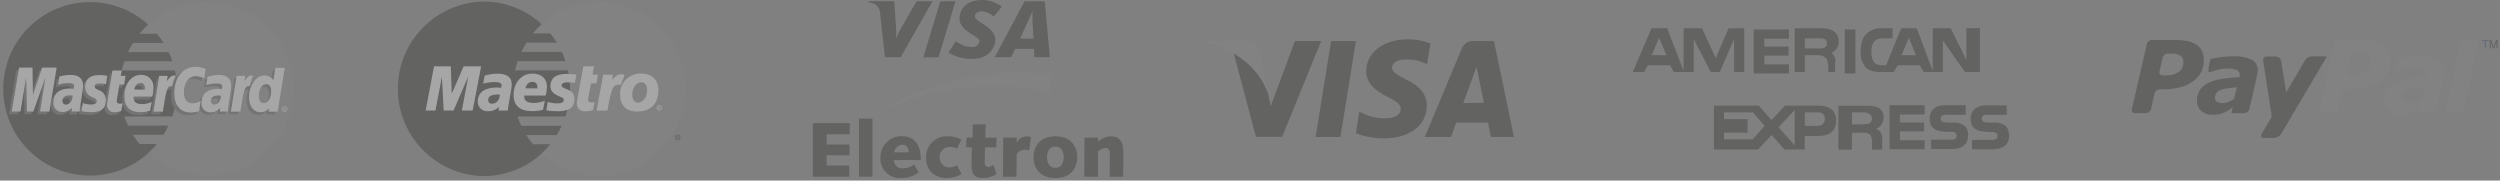 <?xml version="1.0" encoding="UTF-8"?>
<svg width="360px" height="26px" viewBox="0 0 360 26" version="1.1" xmlns="http://www.w3.org/2000/svg" xmlns:xlink="http://www.w3.org/1999/xlink">
    <rect x="0" y="0" width="360" height="26" fill="#808080" stroke="none"/>
    <!-- Generator: Sketch 63.1 (92452) - https://sketch.com -->
    <title>Chervo_loghi_pagamento</title>
    <g id="Symbols" stroke="none" stroke-width="1" fill="none" fill-rule="evenodd" opacity="0.3">
        <g id="Footer-" transform="translate(-540, -532)">
            <g id="Footer">
                <g id="Chervo_loghi_pagamento" transform="translate(540, 532)">
                    <path d="M127.232,15.77 C134.778,12.411 143.203,11.562 151.267,13.346 L151.379,10.685 C140.321,9.473 132.385,13.002 127.232,15.503 L127.232,15.77 Z" id="Path" fill="#878787"></path>
                    <polygon id="Path" fill="#1D1D1B" points="117.046 17.733 122.36 17.733 122.36 19.338 119.058 19.338 119.034 20.817 122.326 20.817 122.326 22.358 119.024 22.358 119.034 23.837 122.292 23.837 122.292 25.442 117.046 25.442"></polygon>
                    <rect id="Rectangle" fill="#1D1D1B" fill-rule="nonzero" x="123.698" y="17.084" width="1.934" height="8.358"></rect>
                    <path d="M132.288,24.806 C131.558,25.364 130.662,25.66 129.743,25.645 C128.952,25.699 128.176,25.411 127.611,24.855 C127.045,24.299 126.745,23.528 126.786,22.736 C126.762,21.92 127.068,21.128 127.634,20.539 C128.2,19.95 128.979,19.613 129.796,19.605 C131.934,19.605 132.598,21.122 132.598,23.052 L128.72,23.052 C128.717,23.395 128.863,23.724 129.121,23.951 C129.378,24.179 129.722,24.284 130.063,24.239 C130.639,24.243 131.198,24.046 131.643,23.682 L132.288,24.806 Z M130.863,21.932 C130.863,21.355 130.587,20.831 129.942,20.831 C129.338,20.883 128.845,21.335 128.739,21.932 L130.863,21.932 Z" id="Shape" fill="#1D1D1B"></path>
                    <path d="M138.474,25.063 C137.846,25.424 137.138,25.624 136.414,25.645 C134.634,25.645 133.355,24.617 133.355,22.77 C133.307,21.915 133.628,21.081 134.238,20.479 C134.847,19.877 135.685,19.566 136.54,19.624 C137.204,19.626 137.857,19.792 138.44,20.109 L137.815,21.379 C137.528,21.246 137.219,21.172 136.903,21.161 C136.483,21.115 136.064,21.255 135.754,21.544 C135.445,21.832 135.277,22.241 135.294,22.664 C135.283,23.053 135.433,23.429 135.708,23.704 C135.983,23.979 136.359,24.129 136.748,24.118 C137.115,24.092 137.472,23.983 137.79,23.798 L138.474,25.063 Z" id="Path" fill="#1D1D1B"></path>
                    <path d="M139.187,19.828 L140.064,19.828 L140.064,17.922 L141.935,17.922 L141.892,19.828 L143.496,19.828 L143.462,21.229 L141.848,21.229 C141.848,22.009 141.79,22.833 141.79,23.313 C141.79,23.793 141.911,24.04 142.347,24.04 C142.607,24.014 142.854,23.915 143.06,23.754 L143.482,25.073 C142.898,25.431 142.228,25.623 141.543,25.631 C139.977,25.631 139.899,24.661 139.899,23.342 C139.899,22.654 139.953,21.961 139.953,21.214 L139.133,21.214 L139.187,19.828 Z" id="Path" fill="#1D1D1B"></path>
                    <path d="M144.466,19.828 L146.405,19.828 L146.405,20.618 L146.405,20.618 C146.648,20.044 147.203,19.666 147.825,19.648 C148.039,19.647 148.252,19.668 148.461,19.711 L148.204,21.65 C147.982,21.577 147.749,21.539 147.515,21.539 C147.057,21.558 146.639,21.808 146.405,22.203 L146.371,25.446 L144.432,25.446 L144.466,19.828 Z" id="Path" fill="#1D1D1B"></path>
                    <path d="M151.98,19.624 C154.05,19.624 155.117,20.943 155.117,22.635 C155.117,24.327 154.05,25.645 151.98,25.645 C149.91,25.645 148.829,24.331 148.829,22.635 C148.829,20.938 149.9,19.624 151.966,19.624 M151.966,24.171 C152.891,24.171 153.168,23.371 153.168,22.635 C153.168,21.898 152.891,21.098 151.966,21.098 C151.04,21.098 150.768,21.898 150.768,22.635 C150.768,23.371 151.049,24.171 151.97,24.171" id="Shape" fill="#1D1D1B"></path>
                    <path d="M156.169,19.828 L158.108,19.828 L158.108,20.439 C158.59,19.952 159.236,19.661 159.921,19.624 C161.113,19.624 161.758,20.283 161.758,21.82 C161.758,22.969 161.758,24.205 161.734,25.446 L159.795,25.446 C159.795,24.36 159.819,23.27 159.819,22.111 C159.819,21.655 159.698,21.297 159.116,21.297 C158.731,21.356 158.376,21.538 158.103,21.815 L158.103,25.451 L156.135,25.451 L156.169,19.828 Z" id="Path" fill="#1D1D1B"></path>
                    <polygon id="Path" fill="#1D1D1B" points="132.962 8.256 135.41 0.179 137.592 0.179 135.143 8.256"></polygon>
                    <path d="M131.988,0.179 L130.024,3.602 C129.631,4.205 129.318,4.857 129.093,5.541 L129.064,5.541 C129.098,4.824 129.001,3.941 128.992,3.442 L128.773,0.179 L125.099,0.179 L125.075,0.398 C125.489,0.36 125.901,0.494 126.214,0.769 C126.526,1.044 126.712,1.436 126.728,1.852 L127.435,8.241 L129.695,8.241 L134.285,0.179 L131.988,0.179 Z" id="Path" fill="#1D1D1B"></path>
                    <path d="M148.955,8.241 L148.892,7.039 L146.168,7.039 L145.615,8.241 L143.244,8.241 L147.539,0.194 L150.448,0.194 L151.175,8.241 L148.955,8.241 Z M148.703,3.476 C148.679,2.88 148.659,2.07 148.703,1.576 L148.674,1.576 C148.538,1.978 147.971,3.185 147.704,3.776 L146.89,5.56 L148.829,5.56 L148.703,3.476 Z" id="Shape" fill="#1D1D1B"></path>
                    <path d="M139.88,8.484 C138.717,8.495 137.575,8.174 136.588,7.558 L137.626,5.968 C138.285,6.336 138.799,6.763 139.982,6.763 C140.371,6.802 140.749,6.613 140.951,6.278 C141.257,5.754 140.883,5.473 140.03,4.988 L139.618,4.732 C138.353,3.869 137.81,3.044 138.401,1.614 C138.784,0.693 139.788,0 141.441,0 C142.465,0.016 143.458,0.355 144.277,0.97 L143.084,2.375 C142.628,1.932 142.027,1.668 141.392,1.629 C141.03,1.592 140.676,1.751 140.462,2.046 C140.234,2.501 140.534,2.807 141.198,3.219 L141.683,3.539 C143.215,4.509 143.579,5.527 143.196,6.477 C142.536,8.11 141.257,8.474 139.885,8.474" id="Path" fill="#1D1D1B"></path>
                    <polygon id="Path" fill="#1D1D1B" points="189.449 19.716 191.684 5.91 195.252 5.91 193.017 19.716 189.449 19.716"></polygon>
                    <path d="M205.961,6.249 C204.939,5.855 203.852,5.656 202.756,5.662 C199.232,5.662 196.75,7.538 196.735,10.229 C196.706,12.212 198.515,13.312 199.867,13.972 C201.22,14.631 201.714,15.091 201.714,15.692 C201.714,16.618 200.599,17.045 199.571,17.045 C198.411,17.076 197.261,16.823 196.222,16.308 L195.737,16.09 L195.252,19.188 C196.525,19.683 197.881,19.933 199.247,19.925 C202.994,19.925 205.432,18.073 205.462,15.208 C205.462,13.637 204.521,12.43 202.466,11.446 C201.215,10.816 200.454,10.389 200.454,9.744 C200.454,9.099 201.098,8.556 202.509,8.556 C203.424,8.526 204.333,8.707 205.166,9.085 L205.491,9.23 L205.975,6.249 L205.961,6.249 Z" id="Path" fill="#1D1D1B"></path>
                    <path d="M210.707,14.825 L212.132,10.946 C212.132,10.976 212.423,10.142 212.617,9.628 L212.864,10.816 C212.864,10.816 213.543,14.122 213.688,14.81 L210.707,14.825 Z M215.114,5.91 L212.336,5.91 C211.524,5.812 210.751,6.286 210.469,7.054 L205.18,19.716 L208.942,19.716 C208.942,19.716 209.558,18.015 209.694,17.646 L214.275,17.646 C214.377,18.131 214.702,19.716 214.702,19.716 L218.008,19.716 L215.128,5.91 L215.114,5.91 Z" id="Shape" fill="#1D1D1B"></path>
                    <path d="M186.468,5.91 L182.972,15.324 L182.589,13.414 C181.945,11.213 179.913,8.818 177.654,7.631 L180.854,19.702 L184.63,19.702 L190.244,5.91 L186.468,5.91 Z" id="Path" fill="#1D1D1B"></path>
                    <path d="M179.724,5.91 L173.98,5.91 L173.921,6.191 C178.401,7.335 181.368,10.098 182.589,13.414 L181.339,7.068 C181.135,6.191 180.505,5.939 179.724,5.91 Z" id="Path" fill="#878787"></path>
                    <path d="M289.31,19.508 C289.31,20.855 288.437,21.491 286.886,21.491 L283.977,21.491 L283.977,20.143 L286.886,20.143 C287.094,20.167 287.303,20.117 287.477,20.002 C287.589,19.897 287.655,19.753 287.662,19.6 C287.665,19.432 287.598,19.271 287.477,19.154 C287.322,19.038 287.127,18.988 286.935,19.013 C285.543,18.965 283.774,19.057 283.774,17.074 C283.774,16.177 284.365,15.183 285.941,15.183 L288.961,15.183 L288.961,16.531 L286.178,16.531 C285.976,16.502 285.77,16.534 285.587,16.623 C285.446,16.746 285.362,16.921 285.354,17.108 C285.356,17.305 285.477,17.481 285.66,17.554 C285.852,17.612 286.05,17.644 286.251,17.651 L287.075,17.651 C287.703,17.601 288.33,17.772 288.845,18.136 C289.152,18.525 289.31,19.012 289.291,19.508" id="Path" fill="#1D1D1B"></path>
                    <path d="M282.945,18.136 C282.43,17.772 281.804,17.601 281.175,17.651 L280.351,17.651 C280.152,17.645 279.955,17.612 279.765,17.554 C279.58,17.483 279.457,17.306 279.454,17.108 C279.443,16.916 279.533,16.732 279.692,16.623 C279.873,16.534 280.078,16.501 280.278,16.531 L283.061,16.531 L283.061,15.159 L280.046,15.159 C278.417,15.159 277.874,16.153 277.874,17.05 C277.874,19.057 279.643,18.965 281.035,18.989 C281.227,18.964 281.422,19.014 281.578,19.13 C281.699,19.246 281.768,19.407 281.767,19.576 C281.758,19.729 281.69,19.873 281.578,19.978 C281.401,20.087 281.193,20.136 280.986,20.119 L278.077,20.119 L278.077,21.466 L280.986,21.466 C282.518,21.466 283.41,20.831 283.41,19.484 C283.43,18.988 283.272,18.501 282.964,18.112" id="Path" fill="#1D1D1B"></path>
                    <polygon id="Path" fill="#1D1D1B" points="277.147 20.191 273.584 20.191 273.584 18.916 277.074 18.916 277.074 17.641 273.584 17.641 273.584 16.483 277.147 16.483 277.147 15.159 272.1 15.159 272.1 21.491 277.147 21.491"></polygon>
                    <path d="M270.142,18.562 C270.822,18.29 271.257,17.618 271.227,16.885 C271.278,16.318 270.981,15.776 270.476,15.513 C269.884,15.275 269.245,15.18 268.61,15.237 L264.731,15.237 L264.731,21.539 L266.671,21.539 L266.671,19.115 L268.295,19.115 C268.677,19.063 269.064,19.182 269.351,19.44 C269.561,19.844 269.64,20.303 269.579,20.754 L269.579,21.539 L271.034,21.539 L271.034,20.264 C271.09,19.869 271.027,19.465 270.854,19.105 C270.684,18.85 270.433,18.659 270.142,18.562 Z M269.25,17.782 C269.015,17.864 268.766,17.897 268.518,17.879 L266.68,17.937 L266.68,16.187 L268.518,16.187 C268.782,16.206 269.035,16.298 269.25,16.454 C269.453,16.59 269.569,16.824 269.555,17.069 C269.565,17.341 269.453,17.602 269.25,17.782 L269.25,17.782 Z" id="Shape" fill="#1D1D1B" fill-rule="nonzero"></path>
                    <path d="M261.891,15.217 L257.043,15.217 L255.104,17.292 L253.266,15.217 L246.804,15.217 L246.804,21.52 L253.169,21.52 L255.108,19.44 L256.97,21.52 L259.879,21.52 L259.879,19.58 L261.784,19.58 C263.078,19.58 264.402,19.144 264.402,17.375 C264.402,15.605 263.073,15.217 261.891,15.217 Z M252.394,20.065 L248.258,20.065 L248.258,19.096 L251.652,19.096 L251.652,17.157 L248.258,17.157 L248.258,16.187 L252.437,16.187 L254.115,18.126 L252.394,20.065 Z M258.439,20.948 L256.107,18.325 L258.439,15.848 L258.439,20.948 Z M261.891,18.126 L259.893,18.126 L259.893,16.187 L261.891,16.187 C262.136,16.177 262.374,16.271 262.545,16.447 C262.716,16.623 262.804,16.863 262.787,17.108 C262.815,17.635 262.417,18.087 261.891,18.126 Z" id="Shape" fill="#1D1D1B" fill-rule="nonzero"></path>
                    <rect id="Rectangle" fill="#1D1D1B" fill-rule="nonzero" x="265.643" y="4.247" width="1.532" height="6.331"></rect>
                    <polygon id="Path" fill="#1D1D1B" points="257.605 9.279 254.066 9.279 254.066 8.004 257.557 8.004 257.557 6.705 254.066 6.705 254.066 5.57 257.605 5.57 257.605 4.247 252.534 4.247 252.534 10.578 257.605 10.578"></polygon>
                    <path d="M283.163,4.067 L283.163,8.639 L280.894,4.067 L278.315,4.067 L278.315,10.224 L276.012,4.067 L273.773,4.067 L271.606,9.4 L270.922,9.4 C270.54,9.399 270.172,9.259 269.885,9.007 C269.578,8.551 269.437,8.004 269.482,7.456 C269.43,6.92 269.573,6.383 269.885,5.943 C270.207,5.654 270.63,5.502 271.063,5.522 L272.517,5.522 L272.517,4.067 L271.063,4.067 C270.214,4.011 269.379,4.308 268.755,4.887 C268.072,5.575 267.95,6.472 267.926,7.412 C267.859,8.262 268.141,9.102 268.707,9.739 C269.25,10.282 270.19,10.37 270.922,10.37 L272.692,10.37 L273.278,9.4 L276.439,9.4 L277.026,10.37 L279.769,10.37 L279.769,5.817 L282.945,10.355 L285.102,10.355 L285.102,4.053 L283.163,4.067 Z M273.821,7.946 L274.873,5.439 L275.911,7.946 L273.821,7.946 Z" id="Shape" fill="#1D1D1B" fill-rule="nonzero"></path>
                    <path d="M263.684,7.65 C264.352,7.362 264.781,6.7 264.77,5.973 C264.807,5.352 264.497,4.762 263.965,4.441 C263.407,4.152 262.78,4.023 262.152,4.067 L258.439,4.067 L258.439,10.37 L259.893,10.37 L259.893,7.946 L261.784,7.946 C262.224,7.938 262.651,8.092 262.986,8.377 C263.208,8.807 263.307,9.29 263.272,9.773 L263.272,10.37 L264.242,10.37 L264.242,9.327 C264.242,8.784 264.416,8.498 264.179,8.193 C264.053,8.004 264.014,7.79 263.684,7.65 Z M262.787,6.826 C262.557,6.952 262.293,7.005 262.031,6.976 L259.893,6.976 L259.893,5.522 L262.031,5.522 C262.288,5.51 262.546,5.549 262.787,5.638 C262.984,5.774 263.093,6.005 263.073,6.244 C263.102,6.478 262.99,6.706 262.787,6.826 L262.787,6.826 Z" id="Shape" fill="#1D1D1B" fill-rule="nonzero"></path>
                    <path d="M248.927,4.067 L247.066,8.363 L245.083,4.067 L242.441,4.067 L242.441,10.224 L240.066,4.067 L237.826,4.067 L235.111,10.37 L236.74,10.37 L237.307,9.4 L240.487,9.4 L241.054,10.37 L243.895,10.37 L243.895,5.619 L246.358,10.37 L247.652,10.37 L249.713,5.619 L249.713,10.37 L251.167,10.37 L251.167,4.067 L248.927,4.067 Z M237.845,7.946 L238.907,5.439 L239.969,7.946 L237.845,7.946 Z" id="Shape" fill="#1D1D1B" fill-rule="nonzero"></path>
                    <polygon id="Path" fill="#1C3765" fill-rule="nonzero" points="357.81 6.962 357.81 5.914 357.422 5.914 357.422 5.774 358.358 5.774 358.358 5.914 357.965 5.914 357.965 6.962"></polygon>
                    <path d="M358.513,6.962 L358.513,5.774 L358.741,5.774 L359.027,6.617 C359.027,6.695 359.071,6.753 359.08,6.792 C359.08,6.748 359.114,6.685 359.143,6.603 L359.429,5.774 L359.643,5.774 L359.643,6.962 L359.492,6.962 L359.492,5.992 L359.143,6.962 L359.003,6.962 L358.658,5.958 L358.658,6.962 L358.513,6.962 Z" id="Path" fill="#1D1D1B" fill-rule="nonzero"></path>
                    <path d="M340.731,10.34 C340.152,10.703 339.473,10.873 338.792,10.825 L338.414,10.825 C338.263,10.841 338.113,10.781 338.016,10.664 C337.919,10.547 337.886,10.389 337.929,10.244 L338.414,8.251 C338.506,7.919 338.802,7.684 339.146,7.669 L339.631,7.669 C340.093,7.64 340.554,7.745 340.959,7.97 C341.258,8.171 341.428,8.516 341.405,8.876 C341.435,9.447 341.174,9.995 340.712,10.331 M344.037,7.272 C343.843,6.9 343.551,6.589 343.194,6.37 C342.784,6.128 342.334,5.964 341.865,5.885 C341.27,5.786 340.666,5.738 340.062,5.745 L336.872,5.745 C336.527,5.756 336.23,5.993 336.14,6.326 L333.983,15.702 C333.937,15.848 333.969,16.007 334.067,16.125 C334.165,16.243 334.316,16.302 334.468,16.284 L335.956,16.284 C336.301,16.272 336.599,16.036 336.688,15.702 L337.212,13.429 C337.301,13.095 337.598,12.859 337.944,12.847 L338.385,12.847 C340.253,12.847 341.707,12.462 342.748,11.693 C343.744,11.007 344.33,9.868 344.309,8.658 C344.325,8.181 344.225,7.707 344.018,7.277" id="Shape" fill="#878787" fill-rule="nonzero"></path>
                    <path d="M348.706,14.214 C348.459,14.392 348.192,14.54 347.911,14.655 C347.658,14.764 347.386,14.824 347.111,14.83 C346.812,14.847 346.514,14.791 346.243,14.665 C346.04,14.549 345.923,14.326 345.943,14.093 C345.928,13.823 346.009,13.557 346.17,13.341 C346.343,13.139 346.568,12.988 346.82,12.905 C347.146,12.796 347.482,12.719 347.824,12.677 C348.221,12.629 348.643,12.58 349.094,12.546 L348.706,14.214 Z M348.221,16.284 L350.16,16.284 C350.506,16.272 350.803,16.036 350.892,15.702 L352.007,10.854 C352.039,10.724 352.06,10.591 352.07,10.457 C352.087,10.336 352.097,10.215 352.099,10.093 C352.13,9.46 351.789,8.867 351.227,8.576 C350.369,8.197 349.433,8.03 348.497,8.091 C347.869,8.092 347.242,8.142 346.621,8.241 C346.001,8.333 345.545,8.421 345.244,8.498 L344.988,9.812 C344.924,10.137 344.988,10.399 345.104,10.399 C345.356,10.307 345.734,10.19 346.238,10.045 C346.687,9.912 347.152,9.84 347.62,9.831 C348.09,9.809 348.561,9.877 349.006,10.03 C349.294,10.137 349.48,10.417 349.467,10.723 C349.472,10.796 349.472,10.869 349.467,10.942 C349.453,10.988 349.441,11.035 349.433,11.082 C348.556,11.131 347.741,11.213 347.009,11.32 C346.341,11.407 345.688,11.586 345.07,11.853 C344.526,12.069 344.055,12.435 343.713,12.91 C343.407,13.384 343.253,13.941 343.271,14.505 C343.251,15.058 343.479,15.591 343.892,15.959 C344.34,16.343 344.917,16.542 345.506,16.517 C345.832,16.526 346.157,16.496 346.476,16.429 C346.727,16.364 346.974,16.28 347.213,16.177 C347.433,16.078 347.644,15.96 347.843,15.823 L348.42,15.44 L348.221,16.289" id="Shape" fill="#878787" fill-rule="nonzero"></path>
                    <path d="M356.976,5.817 L354.795,15.692 C354.704,16.026 354.408,16.264 354.063,16.279 L352.696,16.279 C352.547,16.282 352.406,16.218 352.311,16.103 C352.217,15.989 352.18,15.838 352.211,15.692 L354.261,6.399 C354.352,6.066 354.649,5.831 354.993,5.817 L356.957,5.817" id="Path" fill="#878787" fill-rule="nonzero"></path>
                    <path d="M313.748,10.355 C313.173,10.728 312.493,10.906 311.809,10.864 L311.426,10.864 C311.278,10.872 311.135,10.807 311.043,10.69 C310.952,10.574 310.922,10.42 310.965,10.277 L311.426,8.29 C311.515,7.958 311.809,7.722 312.153,7.708 L312.638,7.708 C313.098,7.677 313.558,7.78 313.961,8.004 C314.262,8.206 314.432,8.553 314.407,8.915 C314.44,9.485 314.18,10.033 313.719,10.37 M317.049,7.272 C316.855,6.902 316.563,6.592 316.206,6.375 C315.798,6.13 315.347,5.966 314.878,5.89 C314.284,5.788 313.682,5.741 313.079,5.75 L309.884,5.75 C309.538,5.76 309.24,5.997 309.152,6.331 L306.995,15.702 C306.95,15.849 306.982,16.008 307.079,16.126 C307.177,16.244 307.327,16.305 307.48,16.289 L309.016,16.289 C309.36,16.275 309.655,16.039 309.744,15.707 L310.262,13.448 C310.352,13.114 310.649,12.878 310.994,12.866 L311.431,12.866 C313.296,12.866 314.75,12.482 315.794,11.712 C316.791,11.028 317.378,9.887 317.355,8.678 C317.369,8.191 317.264,7.708 317.049,7.272" id="Shape" fill="#1D1D1B" fill-rule="nonzero"></path>
                    <path d="M321.723,14.228 C321.475,14.409 321.206,14.558 320.923,14.674 C320.67,14.784 320.398,14.843 320.123,14.849 C319.825,14.864 319.527,14.807 319.255,14.684 C319.053,14.565 318.938,14.341 318.959,14.107 C318.945,13.84 319.024,13.576 319.182,13.361 C319.354,13.157 319.579,13.004 319.832,12.92 C320.159,12.81 320.497,12.736 320.84,12.697 C321.233,12.643 321.66,12.6 322.106,12.561 L321.723,14.228 Z M321.238,16.303 L323.177,16.303 C323.521,16.289 323.817,16.054 323.909,15.722 L325.019,10.874 C325.052,10.743 325.074,10.61 325.087,10.476 C325.087,10.326 325.111,10.2 325.111,10.108 C325.14,9.475 324.8,8.884 324.239,8.59 C323.381,8.211 322.445,8.045 321.509,8.106 C320.889,8.107 320.27,8.154 319.657,8.246 C319.037,8.343 318.581,8.43 318.286,8.503 L318.019,9.841 C317.956,10.161 318.019,10.428 318.14,10.428 C318.392,10.336 318.765,10.214 319.27,10.074 C319.719,9.941 320.183,9.869 320.651,9.861 C321.122,9.839 321.592,9.906 322.038,10.059 C322.337,10.155 322.535,10.439 322.523,10.753 C322.53,10.823 322.53,10.895 322.523,10.966 C322.523,11.034 322.493,11.077 322.489,11.106 C321.616,11.16 320.802,11.237 320.065,11.349 C319.397,11.434 318.744,11.612 318.126,11.877 C317.598,12.099 317.142,12.461 316.807,12.924 C316.501,13.4 316.347,13.958 316.366,14.524 C316.345,15.078 316.574,15.613 316.991,15.979 C317.439,16.359 318.013,16.558 318.601,16.536 C318.926,16.545 319.252,16.516 319.57,16.449 C319.822,16.384 320.069,16.3 320.307,16.197 C320.527,16.097 320.738,15.978 320.937,15.843 L321.514,15.46 L321.32,16.308" id="Shape" fill="#1D1D1B" fill-rule="nonzero"></path>
                    <path d="M332.882,8.11 C332.486,8.146 332.128,8.362 331.913,8.697 L329.208,13.341 L328.481,8.726 C328.388,8.394 328.093,8.159 327.749,8.144 L326.381,8.144 C326.23,8.126 326.079,8.186 325.981,8.303 C325.883,8.421 325.851,8.58 325.897,8.726 L327.08,16.386 C327.08,16.555 327.118,16.696 327.143,16.812 L325.688,19.28 C325.489,19.6 325.596,19.862 325.926,19.862 L327.511,19.862 C327.907,19.828 328.265,19.613 328.481,19.28 L335.074,8.13 L332.882,8.11 Z" id="Path" fill="#1D1D1B" fill-rule="nonzero"></path>
                    <path d="M77.992,22.106 C80.606,19.714 82.094,16.334 82.094,12.791 C82.094,9.248 80.606,5.868 77.992,3.476 C75.708,1.381 72.72,0.22 69.62,0.223 C62.775,0.357 57.296,5.945 57.296,12.791 C57.296,19.637 62.775,25.225 69.62,25.359 C72.72,25.362 75.708,24.201 77.992,22.106 Z" id="Path" fill="#1D1D1B"></path>
                    <path d="M86.369,0.223 C83.268,0.22 80.279,1.381 77.992,3.476 C77.54,3.889 77.119,4.335 76.732,4.809 L79.253,4.809 C79.605,5.23 79.929,5.673 80.222,6.137 L75.801,6.137 C75.534,6.566 75.295,7.012 75.083,7.471 L80.94,7.471 C81.135,7.903 81.303,8.346 81.444,8.799 L74.536,8.799 C74.39,9.236 74.268,9.681 74.172,10.132 L81.812,10.132 C82.284,12.342 82.156,14.638 81.444,16.783 L74.536,16.783 C74.684,17.238 74.861,17.683 75.064,18.116 L80.92,18.116 C80.708,18.573 80.468,19.017 80.203,19.445 L75.782,19.445 C76.076,19.909 76.4,20.354 76.751,20.778 L79.272,20.778 C78.884,21.25 78.462,21.693 78.012,22.106 C80.298,24.201 83.288,25.362 86.389,25.359 C93.234,25.225 98.712,19.637 98.712,12.791 C98.712,5.945 93.234,0.357 86.389,0.223 L86.369,0.223 Z" id="Path" fill="#878787"></path>
                    <path d="M97.18,19.799 C97.18,19.576 97.36,19.396 97.582,19.396 C97.805,19.396 97.985,19.576 97.985,19.799 C97.985,20.021 97.805,20.201 97.582,20.201 C97.36,20.201 97.18,20.021 97.18,19.799 L97.18,19.799 Z M97.582,20.104 C97.663,20.104 97.741,20.072 97.798,20.015 C97.856,19.957 97.888,19.88 97.888,19.799 C97.888,19.63 97.751,19.493 97.582,19.493 C97.414,19.493 97.277,19.63 97.277,19.799 C97.277,19.967 97.414,20.104 97.582,20.104 L97.582,20.104 Z M97.529,19.973 L97.442,19.973 L97.442,19.619 L97.592,19.619 C97.62,19.61 97.651,19.61 97.679,19.619 C97.709,19.639 97.727,19.671 97.728,19.707 C97.727,19.747 97.702,19.783 97.665,19.799 L97.733,19.954 L97.641,19.954 L97.587,19.813 L97.524,19.813 L97.524,19.755 L97.568,19.755 C97.585,19.76 97.604,19.76 97.621,19.755 C97.627,19.743 97.627,19.728 97.621,19.716 C97.626,19.704 97.626,19.69 97.621,19.677 L97.524,19.677 L97.524,19.968 L97.529,19.973 Z" id="Shape" fill="#1D1D1B"></path>
                    <path d="M94.533,15.513 C94.536,15.292 94.717,15.114 94.939,15.116 C95.16,15.117 95.339,15.298 95.338,15.52 C95.337,15.741 95.157,15.92 94.935,15.92 C94.828,15.92 94.725,15.877 94.649,15.801 C94.574,15.724 94.532,15.621 94.533,15.513 Z M94.935,15.823 C95.061,15.825 95.176,15.751 95.226,15.635 C95.275,15.519 95.25,15.385 95.161,15.296 C95.073,15.206 94.939,15.178 94.823,15.226 C94.706,15.274 94.63,15.387 94.63,15.513 C94.629,15.595 94.66,15.674 94.718,15.732 C94.775,15.791 94.854,15.823 94.935,15.823 L94.935,15.823 Z M94.882,15.692 L94.8,15.692 L94.8,15.339 L94.95,15.339 C94.979,15.331 95.009,15.331 95.037,15.339 C95.067,15.36 95.085,15.394 95.086,15.431 C95.085,15.471 95.06,15.507 95.023,15.523 L95.086,15.678 L95.018,15.678 L94.96,15.537 L94.902,15.537 L94.902,15.513 L94.945,15.513 C94.963,15.518 94.981,15.518 94.998,15.513 C95.011,15.504 95.018,15.49 95.018,15.474 C95.018,15.459 95.011,15.445 94.998,15.436 C94.998,15.436 94.96,15.436 94.945,15.436 L94.902,15.436 L94.902,15.726 L94.882,15.692 Z" id="Shape" fill="#FFFFFF"></path>
                    <polygon id="Path" fill="#FFFFFF" points="68.059 15.92 66.508 15.92 67.429 11.024 65.305 15.92 63.89 15.92 63.633 11.053 62.707 15.92 61.296 15.92 62.498 9.55 64.922 9.55 65.053 13.496 66.76 9.55 69.285 9.55 68.059 15.92"></polygon>
                    <path d="M85.409,15.857 C85.048,15.966 84.672,16.023 84.294,16.027 C83.499,16.027 83.068,15.625 83.068,14.888 C83.068,14.725 83.082,14.563 83.112,14.403 L83.208,13.918 L83.281,13.506 L83.999,9.55 L85.545,9.55 L85.322,10.738 L86.112,10.738 L85.899,11.998 L85.104,11.998 L84.697,14.161 C84.681,14.231 84.671,14.302 84.668,14.374 C84.668,14.641 84.828,14.762 85.201,14.762 C85.341,14.764 85.482,14.748 85.618,14.713 L85.409,15.857 L85.409,15.857 Z" id="Path" fill="#FFFFFF"></path>
                    <path d="M89.947,10.782 C89.893,10.753 89.834,10.735 89.772,10.728 L89.637,10.694 L89.482,10.694 C88.973,10.694 88.604,10.922 88.129,11.533 L88.265,10.748 L86.859,10.748 L85.914,15.93 L87.465,15.93 C88.022,12.76 88.26,12.207 89.007,12.207 L89.2,12.207 L89.385,12.241 L89.947,10.786 L89.947,10.782 Z" id="Path" fill="#FFFFFF"></path>
                    <path d="M79.257,12.377 C79.257,13.031 79.621,13.482 80.455,13.831 C81.09,14.093 81.187,14.165 81.187,14.403 C81.187,14.723 80.906,14.888 80.285,14.888 C79.809,14.887 79.336,14.818 78.879,14.684 L78.661,15.882 L78.734,15.882 L79.02,15.935 C79.156,15.957 79.294,15.971 79.432,15.979 C79.805,16.008 80.091,16.022 80.295,16.022 C81.953,16.022 82.719,15.474 82.719,14.296 C82.719,13.584 82.399,13.167 81.614,12.842 C80.954,12.58 80.877,12.522 80.877,12.28 C80.877,12.037 81.138,11.858 81.647,11.858 C82.025,11.863 82.402,11.889 82.777,11.935 L83,10.738 C82.542,10.677 82.081,10.643 81.618,10.636 C79.859,10.636 79.253,11.431 79.257,12.386 L79.257,12.377 Z" id="Path" fill="#FFFFFF"></path>
                    <path d="M73.106,15.92 L71.816,15.92 L71.845,15.382 C71.423,15.822 70.829,16.052 70.221,16.012 C69.839,16.034 69.466,15.891 69.195,15.621 C68.924,15.351 68.781,14.979 68.801,14.597 C68.801,13.332 69.804,12.6 71.525,12.6 C71.737,12.6 71.95,12.613 72.16,12.638 C72.199,12.529 72.22,12.415 72.223,12.299 C72.223,11.96 71.952,11.814 71.225,11.814 C70.791,11.814 70.358,11.863 69.935,11.96 L69.722,12.013 L69.581,12.047 L69.794,10.883 C70.4,10.708 71.026,10.615 71.656,10.607 C72.989,10.607 73.692,11.136 73.692,12.129 C73.685,12.475 73.643,12.82 73.566,13.157 L73.246,15.028 L73.188,15.358 L73.149,15.62 L73.149,15.799 L73.149,15.94 L73.106,15.92 Z M71.976,13.613 C71.86,13.604 71.743,13.604 71.627,13.613 C70.75,13.613 70.304,13.875 70.304,14.398 C70.288,14.548 70.343,14.696 70.452,14.799 C70.561,14.903 70.712,14.95 70.861,14.927 C71.491,14.927 71.947,14.398 71.976,13.632 L71.976,13.613 Z" id="Shape" fill="#FFFFFF"></path>
                    <path d="M78.201,15.809 C77.677,15.945 77.137,16.009 76.596,15.998 C74.86,15.998 73.954,15.203 73.954,13.681 C73.954,11.901 75.108,10.593 76.669,10.593 C77.949,10.593 78.763,11.325 78.763,12.474 C78.757,12.907 78.693,13.337 78.574,13.753 L75.486,13.753 C75.48,13.808 75.48,13.863 75.486,13.918 C75.486,14.514 75.946,14.825 76.848,14.825 C77.401,14.825 77.949,14.713 78.458,14.495 L78.201,15.789 L78.201,15.809 Z M77.377,12.726 C77.377,12.619 77.377,12.532 77.377,12.464 C77.386,12.272 77.309,12.087 77.167,11.958 C77.026,11.828 76.834,11.769 76.645,11.795 C76.16,11.795 75.796,12.124 75.651,12.721 L77.377,12.726 Z" id="Shape" fill="#FFFFFF"></path>
                    <path d="M94.771,13.574 C94.538,15.295 93.345,16.061 91.755,16.061 C90,16.061 89.293,14.985 89.293,13.671 C89.243,12.845 89.548,12.036 90.131,11.449 C90.714,10.861 91.52,10.55 92.347,10.593 C93.956,10.593 94.814,11.615 94.814,12.929 C94.822,13.145 94.807,13.361 94.771,13.574 L94.771,13.574 Z M93.176,12.91 C93.176,12.367 92.958,11.853 92.318,11.853 C91.527,11.853 91.038,12.798 91.038,13.632 C91.038,14.335 91.372,14.805 91.925,14.796 C92.549,14.662 93.026,14.156 93.122,13.525 C93.159,13.322 93.176,13.116 93.176,12.91 L93.176,12.91 Z" id="Shape" fill="#FFFFFF"></path>
                    <path d="M21.36,22.053 C25.735,26.023 32.291,26.388 37.081,22.93 C41.87,19.471 43.585,13.132 41.192,7.73 C38.8,2.329 32.953,-0.661 27.173,0.562 C21.394,1.784 17.258,6.886 17.258,12.793 C17.254,16.321 18.744,19.686 21.36,22.053 L21.36,22.053 Z" id="Path" fill="#878787"></path>
                    <path d="M40.567,19.755 C40.565,19.59 40.663,19.44 40.815,19.375 C40.967,19.311 41.143,19.344 41.26,19.46 C41.378,19.577 41.413,19.752 41.351,19.905 C41.288,20.058 41.139,20.157 40.974,20.157 C40.751,20.157 40.569,19.978 40.567,19.755 L40.567,19.755 Z M40.974,20.065 C41.1,20.067 41.215,19.993 41.264,19.877 C41.314,19.761 41.288,19.627 41.2,19.537 C41.112,19.448 40.978,19.42 40.861,19.468 C40.745,19.516 40.669,19.629 40.669,19.755 C40.669,19.924 40.805,20.063 40.974,20.065 L40.974,20.065 Z M40.926,19.934 L40.838,19.934 L40.838,19.576 L40.984,19.576 C41.015,19.564 41.049,19.564 41.081,19.576 C41.114,19.592 41.135,19.626 41.135,19.663 C41.135,19.7 41.114,19.734 41.081,19.75 L41.144,19.91 L41.056,19.91 L41.003,19.77 L40.945,19.77 L40.945,19.91 L40.926,19.934 Z M40.926,19.731 L40.969,19.731 C40.985,19.736 41.002,19.736 41.018,19.731 C41.023,19.717 41.023,19.701 41.018,19.687 C41.024,19.675 41.024,19.661 41.018,19.648 C41.018,19.648 40.984,19.648 40.964,19.648 L40.926,19.648 L40.926,19.74 L40.926,19.731 Z" id="Shape" fill="#878787"></path>
                    <path d="M25.403,11.47 C25.354,11.024 25.282,10.583 25.189,10.147 L17.54,10.147 C17.632,9.698 17.753,9.256 17.903,8.823 L24.826,8.823 C24.677,8.372 24.499,7.932 24.293,7.504 L18.422,7.504 C18.631,7.048 18.872,6.608 19.144,6.186 L23.57,6.186 C23.274,5.724 22.95,5.281 22.601,4.858 L20.08,4.858 C20.467,4.387 20.886,3.945 21.335,3.534 C16.341,-0.985 8.663,-0.73 3.98,4.111 C-0.703,8.952 -0.703,16.635 3.98,21.476 C8.663,26.317 16.341,26.572 21.335,22.053 C21.79,21.643 22.213,21.199 22.601,20.725 L20.08,20.725 C19.725,20.309 19.401,19.868 19.11,19.406 L23.536,19.406 C23.802,18.981 24.04,18.539 24.249,18.082 L18.422,18.082 C18.222,17.653 18.045,17.213 17.893,16.764 L24.826,16.764 C24.971,16.332 25.088,15.882 25.189,15.445 C25.291,15.009 25.354,14.563 25.403,14.117 C25.451,13.671 25.471,13.239 25.471,12.793 C25.47,12.351 25.447,11.91 25.403,11.47 Z" id="Path" fill="#1D1D1B"></path>
                    <path d="M20.846,12.604 C20.865,12.428 20.805,12.252 20.681,12.124 C20.557,11.997 20.383,11.931 20.206,11.945 C19.888,11.947 19.603,12.138 19.479,12.43 C19.595,12.368 19.725,12.337 19.857,12.338 C20.01,12.32 20.165,12.366 20.284,12.465 C20.403,12.564 20.476,12.707 20.487,12.861 L20.846,12.861 C20.846,12.755 20.846,12.667 20.846,12.595 L20.846,12.604 Z" id="Path" fill="#575756"></path>
                    <path d="M19.246,13.923 C19.243,13.98 19.243,14.036 19.246,14.093 C19.239,14.172 19.239,14.251 19.246,14.33 L21.631,14.33 C21.665,14.185 21.689,14.054 21.714,13.923 L19.246,13.923 Z" id="Path" fill="#575756"></path>
                    <path d="M20.216,16.163 C18.698,16.163 17.908,15.373 17.908,13.855 C17.899,13.174 18.077,12.503 18.422,11.916 C17.871,12.577 17.583,13.417 17.612,14.277 C17.612,15.794 18.49,16.589 19.915,16.589 C20.385,16.588 20.852,16.518 21.301,16.381 L21.36,16.042 C20.986,16.141 20.602,16.19 20.216,16.187 L20.216,16.163 Z" id="Path" fill="#575756"></path>
                    <path d="M28.195,10.961 C27.676,10.966 27.196,11.234 26.92,11.674 C27.176,11.47 27.495,11.36 27.822,11.363 C28.247,11.378 28.663,11.494 29.034,11.703 L29.121,11.179 C28.832,11.039 28.516,10.964 28.195,10.961 L28.195,10.961 Z" id="Path" fill="#575756"></path>
                    <path d="M27.449,16.187 C25.994,16.187 25.088,15.13 25.088,13.448 C25.088,11.994 25.572,10.835 26.43,10.18 C26.067,10.373 25.74,10.625 25.461,10.927 L25.301,10.879 L25.204,11.068 C25.006,11.483 24.866,11.923 24.787,12.377 L24.724,12.377 C24.399,12.377 24.205,12.517 24.031,13.041 C24.161,12.917 24.337,12.856 24.516,12.871 L24.724,12.871 C24.674,13.192 24.651,13.516 24.656,13.841 C24.656,15.523 25.626,16.599 27.08,16.599 C27.488,16.594 27.893,16.53 28.282,16.41 L28.336,16.095 C28.045,16.165 27.747,16.202 27.449,16.206 L27.449,16.187 Z" id="Path" fill="#575756"></path>
                    <path d="M22.092,16.066 L22.853,11.315 L22.572,11.315 L21.743,16.483 L23.105,16.483 C23.105,16.347 23.144,16.211 23.163,16.085 L22.092,16.066 Z" id="Path" fill="#575756"></path>
                    <path d="M39.374,11.533 L39.612,10.127 L39.268,10.127 L39.083,11.232 C39.181,11.326 39.272,11.426 39.355,11.533 L39.374,11.533 Z" id="Path" fill="#575756"></path>
                    <path d="M39.054,13.113 C39.054,12.454 38.802,12.11 38.332,12.11 C37.989,12.128 37.684,12.335 37.542,12.648 C37.67,12.552 37.827,12.501 37.988,12.503 C38.473,12.503 38.705,12.861 38.705,13.511 C38.718,13.924 38.63,14.333 38.448,14.704 C38.884,14.295 39.108,13.709 39.054,13.113 L39.054,13.113 Z" id="Path" fill="#575756"></path>
                    <path d="M33.256,16.066 L34.017,11.315 L33.731,11.315 L32.912,16.483 L34.265,16.483 C34.265,16.347 34.303,16.211 34.328,16.085 L33.256,16.066 Z" id="Path" fill="#575756"></path>
                    <path d="M38.696,16.066 L38.759,15.581 C38.45,15.952 37.99,16.163 37.508,16.158 C36.538,16.158 35.869,15.305 35.869,14.015 C35.855,13.123 36.152,12.254 36.708,11.557 C36.399,11.778 36.145,12.066 35.966,12.401 L35.874,12.401 C35.515,12.401 35.312,12.57 35.128,13.254 C35.258,13.035 35.493,12.899 35.748,12.895 C35.58,13.383 35.497,13.897 35.501,14.413 C35.501,15.712 36.175,16.555 37.164,16.555 C37.646,16.564 38.105,16.353 38.414,15.983 L38.351,16.483 L39.631,16.483 L39.699,16.085 L38.696,16.066 Z" id="Path" fill="#575756"></path>
                    <polygon id="Path" fill="#575756" points="1.677 16.066 2.671 10.127 2.342 10.127 1.285 16.463 2.598 16.463 2.666 16.066 1.677 16.066"></polygon>
                    <polygon id="Path" fill="#575756" points="4.741 13.652 5.919 10.127 5.667 10.127 4.727 12.92 4.741 13.652"></polygon>
                    <polygon id="Path" fill="#575756" points="5.754 16.066 6.53 11.194 6.021 12.629 5.41 16.463 6.768 16.463 6.835 16.066 5.754 16.066"></polygon>
                    <polygon id="Path" fill="#575756" points="3.873 16.066 3.762 11.228 3.447 13.065 3.529 16.463 4.455 16.463 4.596 16.066 3.873 16.066"></polygon>
                    <path d="M8.324,12.541 C8.693,12.445 9.072,12.396 9.453,12.396 C10.021,12.396 10.268,12.503 10.316,12.774 L10.607,12.774 C10.644,12.668 10.666,12.557 10.67,12.444 C10.67,12.1 10.433,11.96 9.798,11.96 C9.418,11.964 9.041,12.013 8.673,12.105 L8.484,12.168 L8.363,12.168 L8.498,11.329 L8.203,11.412 L8.013,12.57 L8.14,12.541 L8.324,12.483 L8.324,12.541 Z" id="Path" fill="#575756"></path>
                    <path d="M10.452,13.773 C10.353,13.754 10.252,13.743 10.151,13.739 C9.516,13.739 9.148,13.923 9.027,14.277 C9.253,14.185 9.496,14.142 9.739,14.151 C9.833,14.145 9.927,14.145 10.021,14.151 C10.026,14.417 9.98,14.682 9.885,14.931 C10.264,14.662 10.478,14.217 10.452,13.753 L10.452,13.773 Z" id="Path" fill="#575756"></path>
                    <path d="M10.316,16.066 L10.345,15.513 C9.997,15.936 9.467,16.166 8.92,16.134 C8.563,16.13 8.225,15.976 7.988,15.709 C7.751,15.442 7.639,15.087 7.679,14.733 C7.667,14.344 7.771,13.961 7.98,13.632 C7.682,13.867 7.475,14.198 7.393,14.568 L7.33,14.936 C7.325,15.001 7.325,15.066 7.33,15.13 C7.293,15.487 7.408,15.842 7.645,16.11 C7.883,16.378 8.222,16.535 8.581,16.541 C9.117,16.587 9.639,16.35 9.957,15.915 L9.924,16.483 L11.092,16.483 L11.092,16.347 L11.092,16.163 L11.092,16.085 L10.316,16.066 Z" id="Path" fill="#575756"></path>
                    <path d="M14.316,12.018 C13.879,12.018 13.656,12.158 13.656,12.435 L13.656,12.435 C13.758,12.411 13.862,12.402 13.967,12.406 C14.291,12.406 14.615,12.431 14.936,12.478 L15.009,12.047 C14.777,12.02 14.544,12.006 14.311,12.003 L14.316,12.018 Z" id="Path" fill="#575756"></path>
                    <path d="M13.147,16.148 C12.968,16.148 12.726,16.148 12.406,16.105 C12.285,16.099 12.165,16.082 12.047,16.056 L11.8,15.998 L11.737,15.998 L11.848,15.295 C11.756,15.295 11.649,15.242 11.538,15.213 L11.378,16.4 L11.455,16.4 L11.703,16.454 C11.821,16.476 11.941,16.49 12.061,16.497 C12.381,16.526 12.629,16.546 12.803,16.546 C13.773,16.546 14.398,16.289 14.694,15.76 C14.231,16.045 13.69,16.179 13.147,16.143 L13.147,16.148 Z" id="Path" fill="#575756"></path>
                    <path d="M13.288,13.976 C12.661,13.772 12.242,13.181 12.255,12.522 C12.245,12.196 12.32,11.874 12.474,11.586 C12.194,11.811 12.007,12.13 11.945,12.483 C11.945,12.59 11.945,12.701 11.911,12.866 L11.911,12.92 C11.899,13.577 12.315,14.166 12.939,14.374 C13.487,14.636 13.569,14.713 13.569,14.941 L13.569,14.941 C13.777,14.923 13.932,14.742 13.918,14.534 C13.918,14.301 13.831,14.228 13.288,13.967 L13.288,13.976 Z" id="Path" fill="#575756"></path>
                    <polygon id="Path" fill="#575756" points="17.19 12.168 17.118 12.609 17.617 12.609 17.675 12.168 17.19 12.168"></polygon>
                    <path d="M16.483,16.172 C16.179,16.197 15.881,16.081 15.673,15.858 C15.465,15.635 15.371,15.33 15.416,15.028 C15.418,14.876 15.431,14.723 15.455,14.573 L15.537,14.088 L15.6,13.676 L16.124,10.563 L15.848,10.563 L15.261,14.059 L15.227,14.233 C15.227,14.291 15.227,14.354 15.227,14.418 C15.234,14.708 15.179,14.997 15.067,15.266 C15.063,15.324 15.063,15.382 15.067,15.44 C15.016,15.743 15.11,16.052 15.322,16.273 C15.535,16.495 15.839,16.603 16.143,16.565 C16.473,16.56 16.801,16.503 17.113,16.395 L17.161,16.085 C16.94,16.137 16.715,16.165 16.488,16.168 L16.483,16.172 Z" id="Path" fill="#575756"></path>
                    <path d="M29.688,12.541 C30.055,12.445 30.433,12.396 30.813,12.396 C31.385,12.396 31.632,12.503 31.671,12.774 L31.976,12.774 C32.007,12.667 32.025,12.556 32.03,12.444 C32.03,12.1 31.792,11.96 31.157,11.96 C30.776,11.965 30.397,12.013 30.028,12.105 L29.843,12.168 L29.727,12.168 L29.863,11.329 L29.567,11.412 L29.378,12.57 L29.504,12.541 L29.688,12.483 L29.688,12.541 Z" id="Path" fill="#575756"></path>
                    <path d="M31.812,13.773 C31.711,13.754 31.609,13.742 31.506,13.739 C30.876,13.739 30.503,13.923 30.391,14.277 C30.615,14.184 30.857,14.141 31.099,14.151 C31.194,14.145 31.29,14.145 31.385,14.151 C31.387,14.417 31.339,14.682 31.244,14.931 C31.623,14.662 31.837,14.217 31.812,13.753 L31.812,13.773 Z" id="Path" fill="#575756"></path>
                    <path d="M31.671,16.066 L31.7,15.513 C31.354,15.936 30.825,16.167 30.28,16.134 C29.924,16.129 29.586,15.974 29.351,15.707 C29.115,15.44 29.004,15.086 29.043,14.733 C29.028,14.344 29.133,13.959 29.344,13.632 C29.027,13.873 28.803,14.215 28.709,14.602 L28.888,14.514 L28.714,15.576 C28.849,16.136 29.354,16.529 29.931,16.521 C30.467,16.568 30.989,16.331 31.307,15.896 L31.307,16.429 L32.481,16.429 L32.481,16.294 L32.481,16.109 L32.481,16.032 L31.671,16.066 Z" id="Path" fill="#575756"></path>
                    <path d="M40.567,15.692 C40.565,15.527 40.663,15.377 40.815,15.313 C40.967,15.248 41.143,15.282 41.26,15.398 C41.378,15.514 41.413,15.69 41.351,15.842 C41.288,15.995 41.139,16.095 40.974,16.095 C40.751,16.095 40.569,15.915 40.567,15.692 L40.567,15.692 Z M40.974,15.993 C41.055,15.996 41.134,15.965 41.193,15.909 C41.251,15.852 41.284,15.774 41.284,15.692 C41.299,15.573 41.244,15.456 41.143,15.392 C41.041,15.327 40.912,15.327 40.81,15.392 C40.709,15.456 40.654,15.573 40.669,15.692 C40.669,15.773 40.701,15.85 40.758,15.907 C40.816,15.963 40.893,15.994 40.974,15.993 L40.974,15.993 Z M40.926,15.872 L40.838,15.872 L40.838,15.513 L40.984,15.513 C41.016,15.506 41.049,15.506 41.081,15.513 C41.108,15.534 41.124,15.566 41.124,15.6 C41.126,15.642 41.101,15.679 41.061,15.692 L41.124,15.857 L41.037,15.857 L40.984,15.712 L40.926,15.712 L40.926,15.857 L40.926,15.872 Z M40.926,15.663 L40.969,15.663 C40.985,15.668 41.002,15.668 41.018,15.663 C41.018,15.663 41.018,15.663 41.018,15.625 C41.018,15.586 41.018,15.591 41.018,15.591 C41,15.586 40.982,15.586 40.964,15.591 L40.926,15.591 L40.926,15.683 L40.926,15.663 Z" id="Shape" fill="#FFFFFF"></path>
                    <path d="M17.452,15.998 C17.142,16.112 16.814,16.173 16.483,16.177 C16.178,16.202 15.879,16.085 15.671,15.861 C15.463,15.637 15.369,15.33 15.416,15.028 C15.418,14.876 15.431,14.723 15.455,14.573 L15.537,14.088 L15.6,13.676 L16.192,10.161 L17.54,10.161 L17.384,10.927 L18.078,10.927 L17.884,12.183 L17.19,12.183 L16.837,14.325 C16.823,14.398 16.813,14.47 16.807,14.544 C16.807,14.815 16.953,14.931 17.292,14.931 C17.418,14.936 17.543,14.916 17.661,14.873 L17.452,15.998 Z" id="Path" fill="#FFFFFF"></path>
                    <path d="M12.255,12.541 C12.242,13.201 12.661,13.791 13.288,13.996 C13.831,14.258 13.918,14.33 13.918,14.563 C13.918,14.878 13.676,15.048 13.138,15.048 C12.727,15.049 12.318,14.98 11.931,14.844 L11.737,15.998 L11.8,16.022 L12.047,16.066 C12.165,16.092 12.285,16.108 12.406,16.114 C12.726,16.143 12.968,16.158 13.147,16.158 C14.577,16.158 15.242,15.61 15.242,14.432 C15.279,13.791 14.881,13.205 14.272,13.002 C13.705,12.74 13.642,12.687 13.642,12.444 C13.642,12.202 13.865,12.028 14.301,12.028 C14.626,12.034 14.95,12.062 15.271,12.11 L15.46,10.913 C15.067,10.847 14.67,10.812 14.272,10.806 C12.755,10.806 12.231,11.601 12.241,12.551 L12.255,12.541 Z" id="Path" fill="#FFFFFF"></path>
                    <path d="M29.63,9.924 L29.402,11.305 C29.035,11.091 28.62,10.973 28.195,10.961 C27.182,10.961 26.474,11.931 26.474,13.332 C26.474,14.301 26.959,14.878 27.735,14.878 C28.14,14.857 28.535,14.743 28.888,14.544 L28.651,15.998 C28.262,16.123 27.857,16.19 27.449,16.197 C25.994,16.197 25.088,15.14 25.088,13.458 C25.088,11.189 26.343,9.613 28.132,9.613 C28.337,9.609 28.542,9.627 28.743,9.667 L29.3,9.817 C29.47,9.865 29.504,9.89 29.63,9.933 L29.63,9.924 Z" id="Path" fill="#FFFFFF"></path>
                    <path d="M39.98,16.066 L38.696,16.066 L38.759,15.581 C38.45,15.952 37.99,16.163 37.508,16.158 C36.538,16.158 35.869,15.305 35.869,14.015 C35.869,12.304 36.882,10.859 38.075,10.859 C38.599,10.854 39.089,11.118 39.374,11.557 L39.67,9.759 L41.008,9.759 L39.98,16.066 Z M37.973,14.849 C38.608,14.849 39.054,14.136 39.054,13.113 C39.054,12.454 38.802,12.11 38.332,12.11 C37.716,12.11 37.275,12.823 37.275,13.836 C37.275,14.514 37.513,14.849 37.973,14.849 Z" id="Shape" fill="#FFFFFF"></path>
                    <path d="M21.602,15.949 C21.154,16.092 20.686,16.164 20.216,16.163 C18.698,16.163 17.908,15.373 17.908,13.855 C17.908,12.086 18.916,10.782 20.279,10.782 C20.781,10.752 21.271,10.941 21.622,11.302 C21.972,11.662 22.149,12.157 22.106,12.658 C22.102,13.085 22.047,13.509 21.941,13.923 L19.246,13.923 C19.243,13.98 19.243,14.036 19.246,14.093 C19.246,14.689 19.643,14.994 20.439,14.994 C20.926,14.993 21.406,14.882 21.844,14.67 L21.617,15.949 L21.602,15.949 Z M20.846,12.89 C20.846,12.784 20.846,12.697 20.846,12.624 C20.865,12.447 20.805,12.271 20.681,12.144 C20.557,12.016 20.383,11.95 20.206,11.964 C19.774,11.964 19.464,12.289 19.333,12.89 L20.846,12.89 Z" id="Shape" fill="#FFFFFF"></path>
                    <path d="M25.277,10.869 C25.23,10.864 25.183,10.864 25.136,10.869 C24.69,10.869 24.438,11.097 24.021,11.703 L24.142,10.927 L22.916,10.927 L22.092,16.08 L23.449,16.08 C23.934,12.934 24.06,12.386 24.709,12.386 L24.811,12.386 C24.903,11.863 25.076,11.358 25.325,10.888 L25.277,10.888 L25.277,10.869 Z" id="Path" fill="#FFFFFF"></path>
                    <path d="M36.436,10.869 C36.391,10.864 36.346,10.864 36.301,10.869 C35.85,10.869 35.603,11.097 35.186,11.703 L35.307,10.927 L34.08,10.927 L33.256,16.066 L34.609,16.066 C35.094,12.92 35.224,12.372 35.874,12.372 C35.905,12.367 35.936,12.367 35.966,12.372 C36.06,11.849 36.233,11.344 36.48,10.874 L36.436,10.874 L36.436,10.869 Z" id="Path" fill="#FFFFFF"></path>
                    <polygon id="Path" fill="#FFFFFF" points="7.112 16.066 5.754 16.066 6.53 11.194 4.799 16.066 3.873 16.066 3.762 11.228 2.943 16.066 1.677 16.066 2.739 9.734 4.683 9.734 4.741 13.652 6.06 9.734 8.159 9.734 7.112 16.066"></polygon>
                    <path d="M10.452,13.773 C10.353,13.754 10.252,13.743 10.151,13.739 C9.381,13.739 8.993,14.01 8.993,14.529 C8.979,14.666 9.024,14.802 9.116,14.904 C9.209,15.005 9.34,15.063 9.478,15.062 C10.03,15.062 10.447,14.529 10.447,13.773 L10.452,13.773 Z M11.422,16.066 L10.316,16.066 L10.345,15.513 C9.997,15.936 9.467,16.166 8.92,16.134 C8.563,16.13 8.225,15.976 7.988,15.709 C7.751,15.442 7.639,15.087 7.679,14.733 C7.679,13.477 8.556,12.74 10.059,12.74 C10.219,12.74 10.413,12.764 10.607,12.784 C10.644,12.678 10.666,12.567 10.67,12.454 C10.67,12.11 10.433,11.969 9.798,11.969 C9.418,11.974 9.041,12.022 8.673,12.115 L8.484,12.178 L8.363,12.178 L8.552,11.019 C9.08,10.86 9.629,10.783 10.18,10.791 C11.344,10.791 11.964,11.32 11.964,12.304 C11.957,12.649 11.92,12.993 11.853,13.332 L11.567,15.159 L11.523,15.489 L11.485,15.746 L11.485,15.925 L11.485,16.066 L11.422,16.066 Z" id="Shape" fill="#FFFFFF"></path>
                    <path d="M30.837,15.062 C30.7,15.063 30.568,15.005 30.476,14.904 C30.384,14.802 30.339,14.666 30.352,14.529 C30.352,14.01 30.745,13.739 31.511,13.739 C31.614,13.742 31.716,13.754 31.816,13.773 C31.816,14.529 31.395,15.062 30.847,15.062 L30.837,15.062 Z M32.815,15.925 L32.815,15.746 L32.854,15.489 L32.898,15.159 L33.179,13.332 C33.246,12.993 33.283,12.649 33.29,12.304 C33.29,11.334 32.675,10.791 31.511,10.791 C30.959,10.8 30.411,10.893 29.887,11.068 L29.703,12.226 L29.819,12.226 L30.003,12.163 C30.373,12.071 30.752,12.023 31.133,12.018 C31.768,12.018 32.006,12.149 32.006,12.503 C32.001,12.614 31.983,12.725 31.952,12.832 C31.744,12.832 31.55,12.789 31.4,12.789 C29.892,12.789 29.019,13.525 29.019,14.781 C28.979,15.135 29.091,15.489 29.327,15.756 C29.562,16.023 29.9,16.178 30.255,16.182 C30.818,16.212 31.359,15.962 31.7,15.513 L31.671,16.051 L32.801,16.051 L32.801,15.911 L32.815,15.925 Z" id="Shape" fill="#FFFFFF"></path>
                </g>
            </g>
        </g>
    </g>
</svg>
